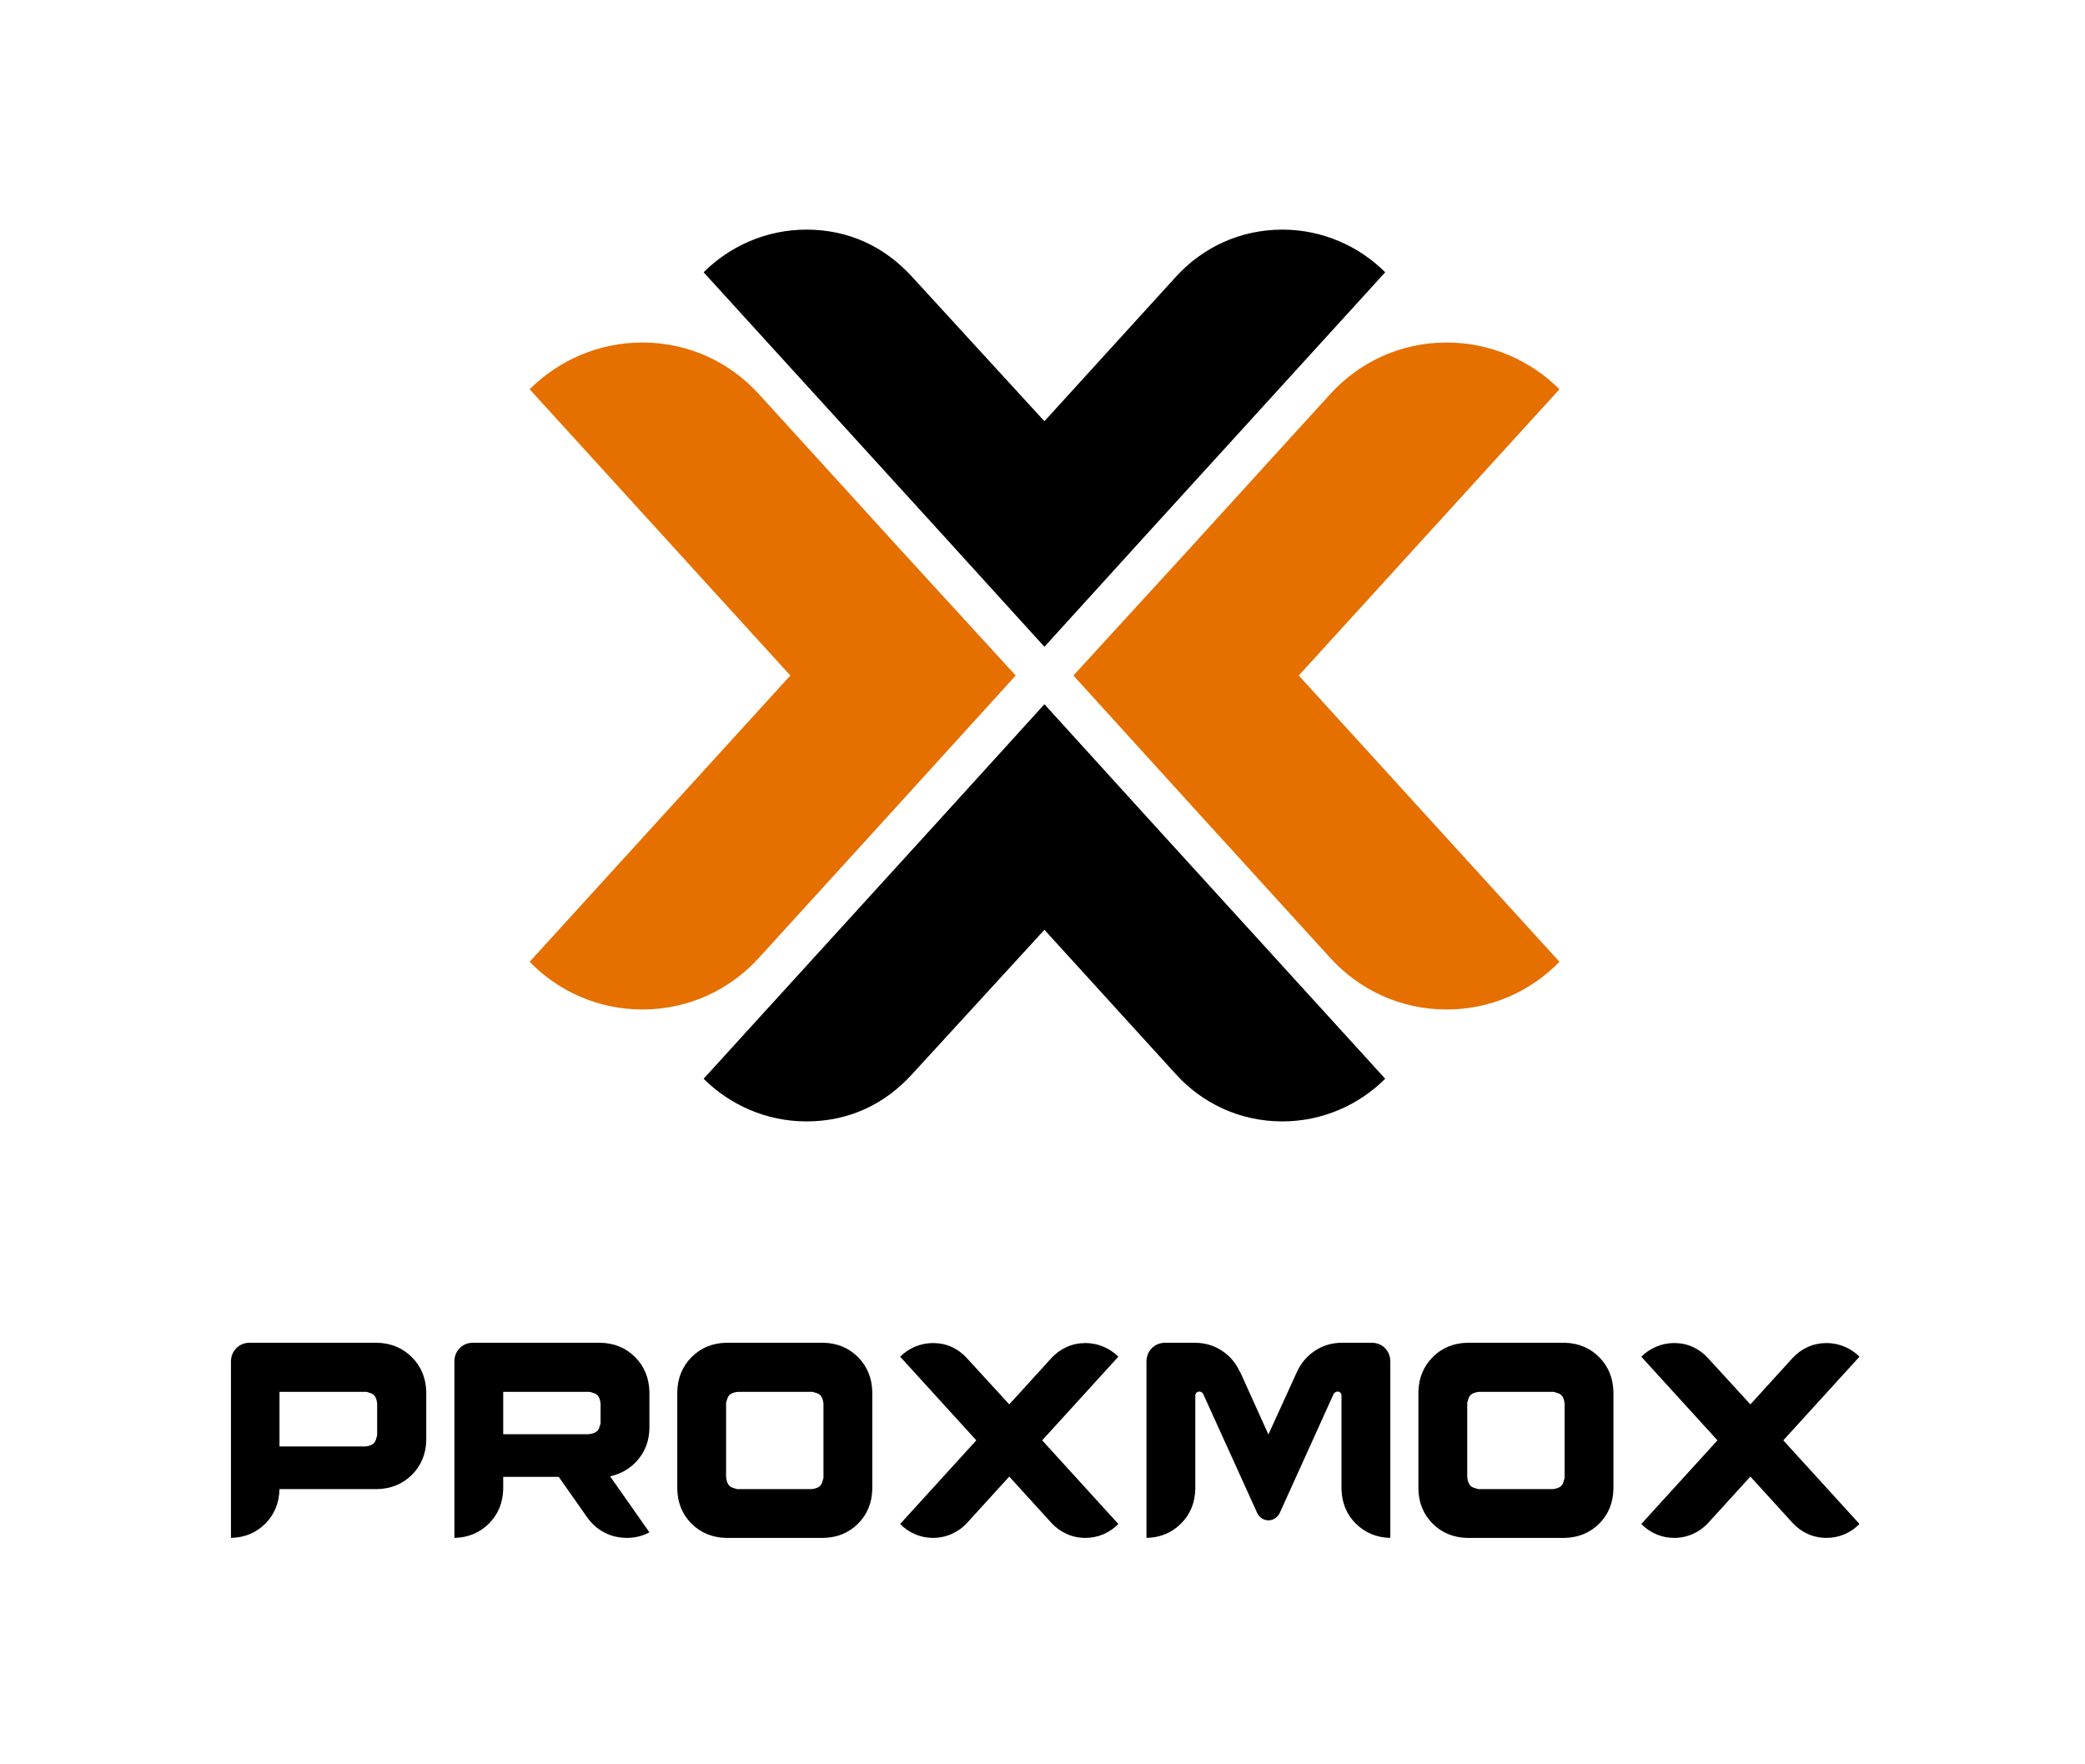 <?xml version="1.0" encoding="UTF-8"?>
<!-- Generated by Pixelmator Pro 3.4.1 -->
<svg width="650" height="550" viewBox="0 0 650 550" xmlns="http://www.w3.org/2000/svg">
    <g id="layer1">
        <g id="g1898">
            <g id="g1288">
                <g id="g1286">
                    <path id="path1272" fill="#000000" stroke="none" d="M 117.579 418.584 L 77.654 418.584 C 76.086 418.628 74.763 419.193 73.685 420.279 C 72.607 421.365 72.045 422.712 72 424.32 L 72 479.421 C 76.284 479.314 79.85 477.833 82.699 474.978 C 85.547 472.123 87.026 468.534 87.135 464.212 L 117.579 464.212 C 121.908 464.105 125.514 462.624 128.397 459.769 C 131.28 456.913 132.777 453.325 132.887 449.003 L 132.887 433.88 C 132.777 429.555 131.28 425.952 128.397 423.071 C 125.514 420.19 121.908 418.695 117.579 418.584 Z M 87.135 450.915 L 87.135 433.88 L 113.838 433.88 C 113.994 433.803 114.617 433.958 115.708 434.347 C 116.799 434.737 117.423 435.827 117.579 437.617 L 117.579 447.091 C 117.656 447.25 117.501 447.887 117.111 449.003 C 116.721 450.118 115.63 450.755 113.838 450.915 Z"/>
                    <path id="path1274" fill="#000000" stroke="none" d="M 202.455 445.265 L 202.455 433.88 C 202.348 429.555 200.866 425.952 198.008 423.071 C 195.15 420.19 191.558 418.695 187.233 418.584 L 147.308 418.584 C 145.703 418.628 144.369 419.193 143.307 420.279 C 142.245 421.365 141.694 422.712 141.654 424.32 L 141.654 479.421 C 145.942 479.314 149.523 477.833 152.397 474.978 C 155.271 472.123 156.764 468.534 156.876 464.212 L 156.876 460.388 L 174.186 460.388 L 182.971 472.903 C 184.381 474.924 186.149 476.51 188.277 477.661 C 190.404 478.813 192.782 479.399 195.409 479.421 C 196.676 479.419 197.905 479.271 199.095 478.976 C 200.286 478.681 201.406 478.25 202.455 477.683 L 190.19 460.214 C 193.746 459.445 196.66 457.703 198.932 454.988 C 201.204 452.274 202.379 449.033 202.455 445.265 Z M 156.876 447.091 L 156.876 433.88 L 183.406 433.88 C 183.565 433.803 184.203 433.958 185.319 434.347 C 186.436 434.737 187.074 435.827 187.233 437.617 L 187.233 443.353 C 187.313 443.509 187.153 444.132 186.755 445.222 C 186.356 446.312 185.24 446.935 183.406 447.091 Z"/>
                    <path id="path1276" fill="#000000" stroke="none" d="M 256.718 418.584 L 226.361 418.584 C 222.035 418.694 218.444 420.19 215.586 423.071 C 212.728 425.952 211.246 429.555 211.139 433.88 L 211.139 464.212 C 211.246 468.534 212.728 472.123 215.586 474.978 C 218.444 477.833 222.035 479.314 226.361 479.421 L 256.718 479.421 C 261.043 479.314 264.635 477.833 267.492 474.978 C 270.35 472.123 271.832 468.534 271.939 464.212 L 271.939 433.88 C 271.832 429.555 270.35 425.952 267.492 423.071 C 264.635 420.19 261.043 418.695 256.718 418.584 Z M 256.718 460.388 C 256.797 460.547 256.638 461.185 256.239 462.3 C 255.84 463.415 254.724 464.053 252.89 464.212 L 230.188 464.212 C 230.028 464.292 229.391 464.132 228.274 463.734 C 227.158 463.336 226.52 462.22 226.361 460.388 L 226.361 437.617 C 226.281 437.462 226.441 436.839 226.839 435.749 C 227.238 434.659 228.354 434.036 230.188 433.88 L 252.89 433.88 C 253.05 433.803 253.688 433.958 254.804 434.347 C 255.92 434.737 256.558 435.827 256.718 437.617 Z"/>
                    <path id="path1278" fill="#000000" stroke="none" d="M 348.643 422.93 C 347.324 421.611 345.787 420.576 344.033 419.822 C 342.279 419.069 340.395 418.686 338.38 418.671 C 336.236 418.688 334.261 419.111 332.454 419.942 C 330.647 420.773 329.085 421.914 327.768 423.364 L 314.634 437.791 L 301.412 423.364 C 300.06 421.876 298.502 420.724 296.737 419.909 C 294.972 419.095 293.022 418.682 290.887 418.671 C 288.872 418.684 286.988 419.069 285.234 419.822 C 283.479 420.576 281.943 421.611 280.624 422.93 L 304.37 449.003 L 280.624 475.076 C 281.943 476.435 283.479 477.496 285.234 478.259 C 286.988 479.021 288.872 479.408 290.887 479.421 C 292.993 479.404 294.957 478.981 296.78 478.15 C 298.603 477.319 300.176 476.178 301.499 474.728 L 314.634 460.301 L 327.768 474.728 C 329.085 476.178 330.647 477.319 332.454 478.15 C 334.261 478.981 336.236 479.405 338.38 479.421 C 340.395 479.408 342.279 479.021 344.033 478.259 C 345.788 477.496 347.324 476.435 348.643 475.076 L 324.897 449.003 Z"/>
                    <path id="path1280" fill="#000000" stroke="none" d="M 427.782 418.584 L 418.214 418.584 C 415.084 418.628 412.297 419.475 409.853 421.126 C 407.408 422.777 405.556 424.972 404.297 427.71 L 404.383 427.536 L 395.424 447.177 L 386.552 427.536 L 386.552 427.71 C 385.331 424.972 383.49 422.777 381.029 421.126 C 378.568 419.475 375.77 418.628 372.635 418.584 L 363.154 418.584 C 361.507 418.628 360.148 419.193 359.077 420.279 C 358.006 421.365 357.451 422.712 357.413 424.32 L 357.413 479.421 C 361.701 479.314 365.281 477.833 368.155 474.978 C 371.03 472.123 372.523 468.534 372.635 464.212 L 372.635 435.097 C 372.642 434.7 372.76 434.385 372.994 434.152 C 373.228 433.918 373.543 433.799 373.94 433.793 C 374.166 433.8 374.387 433.873 374.603 434.011 C 374.819 434.148 374.975 434.308 375.071 434.489 L 391.945 471.686 C 392.264 472.351 392.735 472.89 393.359 473.305 C 393.982 473.719 394.67 473.933 395.424 473.946 C 396.173 473.936 396.85 473.738 397.458 473.348 C 398.065 472.959 398.547 472.434 398.904 471.773 L 415.778 434.489 C 415.911 434.308 416.081 434.148 416.289 434.011 C 416.498 433.873 416.733 433.801 416.996 433.793 C 417.351 433.8 417.641 433.918 417.866 434.152 C 418.09 434.385 418.206 434.7 418.214 435.097 L 418.214 464.212 C 418.326 468.534 419.819 472.123 422.693 474.978 C 425.567 477.833 429.148 479.314 433.435 479.421 L 433.435 424.32 C 433.395 422.712 432.845 421.365 431.783 420.279 C 430.721 419.193 429.387 418.628 427.782 418.584 Z"/>
                    <path id="path1282" fill="#000000" stroke="none" d="M 487.767 418.584 L 457.41 418.584 C 453.084 418.694 449.493 420.19 446.635 423.071 C 443.777 425.952 442.295 429.555 442.188 433.88 L 442.188 464.212 C 442.295 468.534 443.777 472.123 446.635 474.978 C 449.493 477.833 453.084 479.314 457.41 479.421 L 487.767 479.421 C 492.092 479.314 495.684 477.833 498.541 474.978 C 501.399 472.123 502.881 468.534 502.988 464.212 L 502.988 433.88 C 502.881 429.555 501.399 425.952 498.541 423.071 C 495.684 420.19 492.092 418.695 487.767 418.584 Z M 487.767 460.388 C 487.846 460.547 487.687 461.185 487.288 462.3 C 486.889 463.415 485.773 464.053 483.939 464.212 L 461.237 464.212 C 461.077 464.292 460.44 464.132 459.323 463.734 C 458.207 463.336 457.569 462.22 457.41 460.388 L 457.41 437.617 C 457.33 437.462 457.49 436.839 457.888 435.749 C 458.287 434.659 459.403 434.036 461.237 433.88 L 483.939 433.88 C 484.098 433.803 484.737 433.958 485.853 434.347 C 486.969 434.737 487.607 435.827 487.767 437.617 Z"/>
                    <path id="path1284" fill="#000000" stroke="none" d="M 579.692 422.93 C 578.373 421.611 576.836 420.576 575.082 419.822 C 573.328 419.069 571.443 418.686 569.429 418.671 C 567.285 418.688 565.31 419.111 563.503 419.942 C 561.696 420.773 560.134 421.914 558.817 423.364 L 545.682 437.791 L 532.461 423.364 C 531.109 421.876 529.551 420.724 527.786 419.909 C 526.021 419.095 524.071 418.682 521.936 418.671 C 519.921 418.684 518.037 419.069 516.282 419.822 C 514.528 420.576 512.992 421.611 511.672 422.93 L 535.418 449.003 L 511.672 475.076 C 512.992 476.435 514.528 477.496 516.282 478.259 C 518.037 479.021 519.921 479.408 521.936 479.421 C 524.042 479.404 526.006 478.981 527.829 478.15 C 529.652 477.319 531.225 476.178 532.548 474.728 L 545.682 460.301 L 558.817 474.728 C 560.134 476.178 561.696 477.319 563.503 478.15 C 565.31 478.981 567.285 479.405 569.429 479.421 C 571.443 479.408 573.328 479.021 575.082 478.259 C 576.836 477.496 578.373 476.435 579.692 475.076 L 555.946 449.003 Z"/>
                </g>
            </g>
            <g id="g1882">
                <path id="path1290" fill="#e57000" stroke="none" d="M 404.894 210.584 L 486.164 299.819 C 477.233 309.039 464.73 314.694 451.032 314.694 C 436.447 314.694 423.647 308.446 414.716 298.63 L 369.764 249.255 L 334.635 210.584 L 369.764 172.212 L 414.716 122.834 C 423.647 113.02 436.447 106.771 451.032 106.771 C 464.73 106.771 477.233 112.423 486.164 121.347 Z"/>
                <path id="path1292" fill="#e57000" stroke="none" d="M 246.387 210.583 L 165.117 299.818 C 174.048 309.038 186.551 314.693 200.248 314.693 C 214.834 314.693 227.634 308.445 236.565 298.629 L 281.516 249.254 L 316.646 210.583 L 281.516 172.211 L 236.565 122.833 C 227.634 113.019 214.834 106.77 200.248 106.77 C 186.551 106.77 174.048 112.421 165.117 121.345 Z"/>
                <path id="path1294" fill="#000000" stroke="none" d="M 357.664 254.829 L 325.6 219.533 L 293.536 254.829 L 219.355 336.28 C 227.507 344.425 238.922 349.583 251.416 349.583 C 264.732 349.583 275.875 344.152 284.296 334.922 L 325.6 289.854 L 366.628 334.922 C 374.781 343.879 386.463 349.583 399.776 349.583 C 412.278 349.583 423.69 344.425 431.841 336.28 Z"/>
                <path id="path1296" fill="#000000" stroke="none" d="M 357.662 166.333 L 325.598 201.629 L 293.534 166.333 L 219.353 84.882 C 227.505 76.737 238.92 71.579 251.415 71.579 C 264.73 71.579 275.873 77.01 284.294 86.24 L 325.598 131.309 L 366.626 86.24 C 374.779 77.283 386.461 71.579 399.774 71.579 C 412.276 71.579 423.688 76.737 431.839 84.882 Z"/>
            </g>
        </g>
    </g>
</svg>

